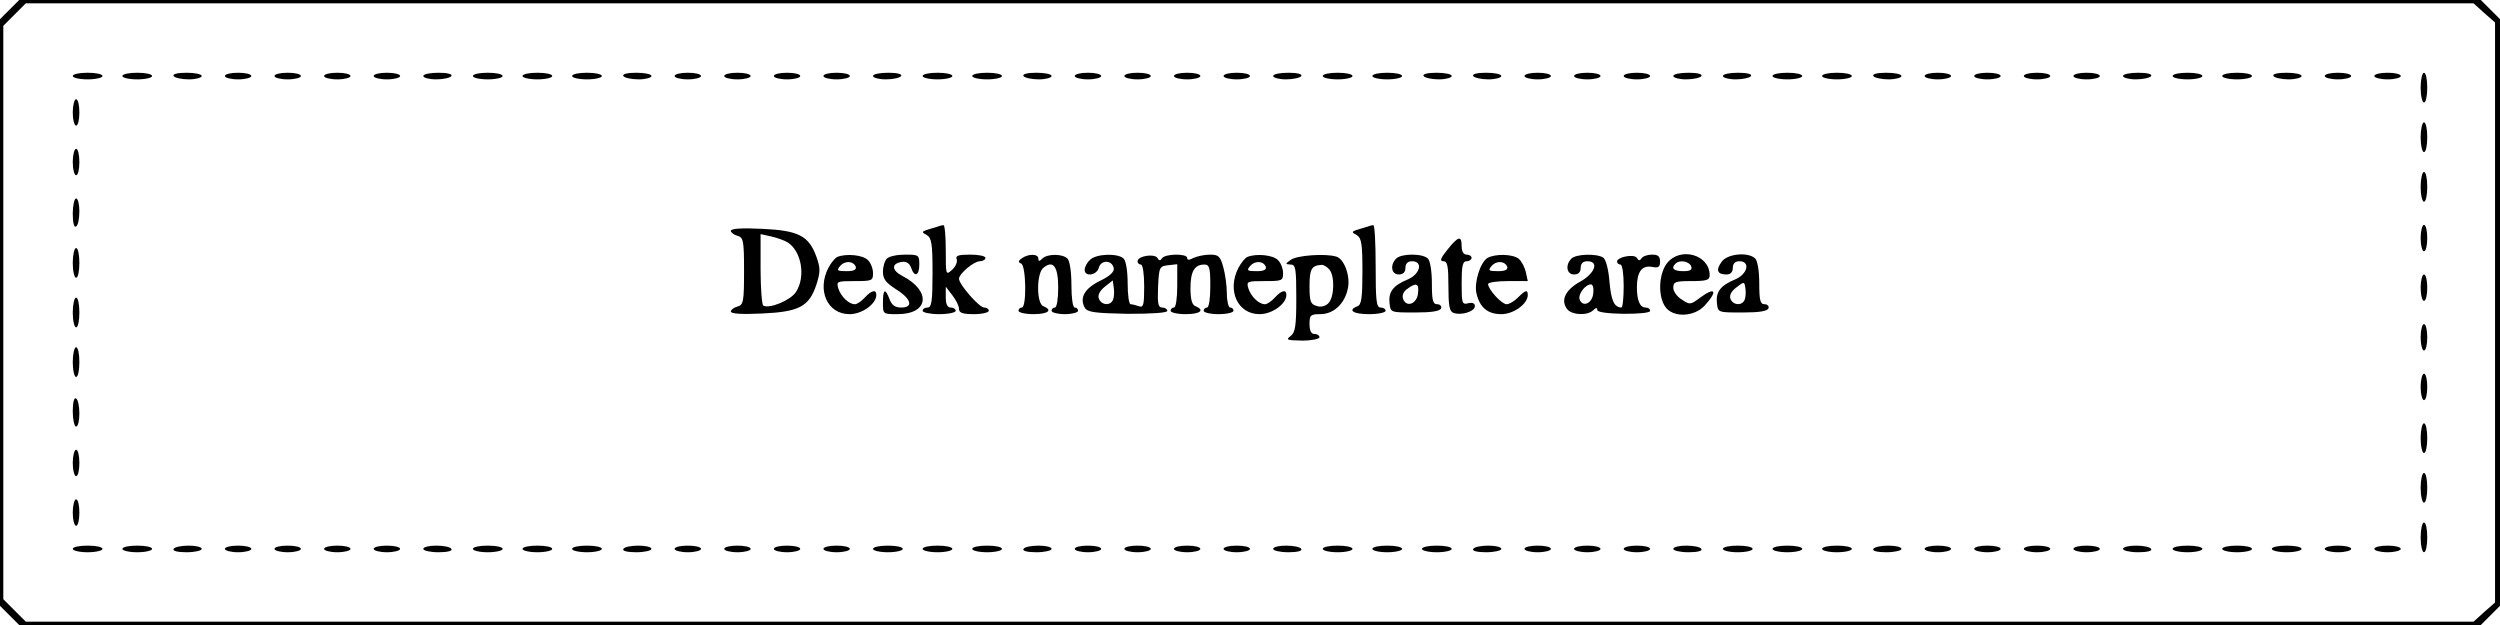 <?xml version="1.0" encoding="UTF-8" standalone="yes"?>
<svg version="1.0" xmlns="http://www.w3.org/2000/svg" width="200.0mm" height="50.0mm" viewBox="0 0 756 189" preserveAspectRatio="xMidYMid meet">
  <g transform="translate(0,189) scale(0.1,-0.1)" fill="#000000" stroke="none">
    <path d="M29 1861 l-29 -29 0 -887 0 -887 29 -29 29 -29 3722 0 3722 0 29 29
29 29 0 887 0 887 -29 29 -29 29 -3722 0 -3722 0 -29 -29z m7483 -10 l33 -29
0 -877 0 -877 -33 -29 -32 -29 -3701 0 -3701 0 -34 34 -34 34 0 867 0 867 34
34 34 34 3701 0 3701 0 32 -29z"/>
    <path d="M220 1660 c0 -5 20 -10 45 -10 25 0 45 5 45 10 0 6 -20 10 -45 10
-25 0 -45 -4 -45 -10z"/>
    <path d="M370 1660 c0 -5 20 -10 45 -10 25 0 45 5 45 10 0 6 -20 10 -45 10
-25 0 -45 -4 -45 -10z"/>
    <path d="M525 1660 c3 -5 24 -10 46 -10 21 0 39 5 39 10 0 6 -21 10 -46 10
-27 0 -43 -4 -39 -10z"/>
    <path d="M680 1660 c0 -5 18 -10 40 -10 22 0 40 5 40 10 0 6 -18 10 -40 10
-22 0 -40 -4 -40 -10z"/>
    <path d="M830 1660 c0 -5 18 -10 40 -10 22 0 40 5 40 10 0 6 -18 10 -40 10
-22 0 -40 -4 -40 -10z"/>
    <path d="M980 1660 c0 -5 18 -10 40 -10 22 0 40 5 40 10 0 6 -18 10 -40 10
-22 0 -40 -4 -40 -10z"/>
    <path d="M1130 1660 c0 -5 18 -10 40 -10 22 0 40 5 40 10 0 6 -18 10 -40 10
-22 0 -40 -4 -40 -10z"/>
    <path d="M1280 1660 c0 -5 18 -10 39 -10 22 0 43 5 46 10 4 6 -12 10 -39 10
-25 0 -46 -4 -46 -10z"/>
    <path d="M1430 1660 c0 -5 20 -10 45 -10 25 0 45 5 45 10 0 6 -20 10 -45 10
-25 0 -45 -4 -45 -10z"/>
    <path d="M1580 1660 c0 -5 20 -10 45 -10 25 0 45 5 45 10 0 6 -20 10 -45 10
-25 0 -45 -4 -45 -10z"/>
    <path d="M1730 1660 c0 -5 20 -10 45 -10 25 0 45 5 45 10 0 6 -20 10 -45 10
-25 0 -45 -4 -45 -10z"/>
    <path d="M1885 1660 c3 -5 24 -10 46 -10 21 0 39 5 39 10 0 6 -21 10 -46 10
-27 0 -43 -4 -39 -10z"/>
    <path d="M2040 1660 c0 -5 18 -10 40 -10 22 0 40 5 40 10 0 6 -18 10 -40 10
-22 0 -40 -4 -40 -10z"/>
    <path d="M2190 1660 c0 -5 18 -10 40 -10 22 0 40 5 40 10 0 6 -18 10 -40 10
-22 0 -40 -4 -40 -10z"/>
    <path d="M2340 1660 c0 -5 18 -10 40 -10 22 0 40 5 40 10 0 6 -18 10 -40 10
-22 0 -40 -4 -40 -10z"/>
    <path d="M2490 1660 c0 -5 18 -10 40 -10 22 0 40 5 40 10 0 6 -18 10 -40 10
-22 0 -40 -4 -40 -10z"/>
    <path d="M2640 1660 c0 -5 18 -10 39 -10 22 0 43 5 46 10 4 6 -12 10 -39 10
-25 0 -46 -4 -46 -10z"/>
    <path d="M2790 1660 c0 -5 20 -10 45 -10 25 0 45 5 45 10 0 6 -20 10 -45 10
-25 0 -45 -4 -45 -10z"/>
    <path d="M2940 1660 c0 -5 20 -10 45 -10 25 0 45 5 45 10 0 6 -20 10 -45 10
-25 0 -45 -4 -45 -10z"/>
    <path d="M3095 1660 c3 -5 24 -10 46 -10 21 0 39 5 39 10 0 6 -21 10 -46 10
-27 0 -43 -4 -39 -10z"/>
    <path d="M3250 1660 c0 -5 18 -10 40 -10 22 0 40 5 40 10 0 6 -18 10 -40 10
-22 0 -40 -4 -40 -10z"/>
    <path d="M3400 1660 c0 -5 18 -10 40 -10 22 0 40 5 40 10 0 6 -18 10 -40 10
-22 0 -40 -4 -40 -10z"/>
    <path d="M3550 1660 c0 -5 18 -10 40 -10 22 0 40 5 40 10 0 6 -18 10 -40 10
-22 0 -40 -4 -40 -10z"/>
    <path d="M3700 1660 c0 -5 18 -10 40 -10 22 0 40 5 40 10 0 6 -18 10 -40 10
-22 0 -40 -4 -40 -10z"/>
    <path d="M3850 1660 c0 -5 18 -10 39 -10 22 0 43 5 46 10 4 6 -12 10 -39 10
-25 0 -46 -4 -46 -10z"/>
    <path d="M4000 1660 c0 -5 20 -10 45 -10 25 0 45 5 45 10 0 6 -20 10 -45 10
-25 0 -45 -4 -45 -10z"/>
    <path d="M4150 1660 c0 -5 20 -10 45 -10 25 0 45 5 45 10 0 6 -20 10 -45 10
-25 0 -45 -4 -45 -10z"/>
    <path d="M4305 1660 c3 -5 24 -10 46 -10 21 0 39 5 39 10 0 6 -21 10 -46 10
-27 0 -43 -4 -39 -10z"/>
    <path d="M4455 1660 c3 -5 24 -10 46 -10 21 0 39 5 39 10 0 6 -21 10 -46 10
-27 0 -43 -4 -39 -10z"/>
    <path d="M4610 1660 c0 -5 18 -10 40 -10 22 0 40 5 40 10 0 6 -18 10 -40 10
-22 0 -40 -4 -40 -10z"/>
    <path d="M4760 1660 c0 -5 18 -10 40 -10 22 0 40 5 40 10 0 6 -18 10 -40 10
-22 0 -40 -4 -40 -10z"/>
    <path d="M4910 1660 c0 -5 18 -10 40 -10 22 0 40 5 40 10 0 6 -18 10 -40 10
-22 0 -40 -4 -40 -10z"/>
    <path d="M5060 1660 c0 -5 18 -10 39 -10 22 0 43 5 46 10 4 6 -12 10 -39 10
-25 0 -46 -4 -46 -10z"/>
    <path d="M5210 1660 c0 -5 18 -10 39 -10 22 0 43 5 46 10 4 6 -12 10 -39 10
-25 0 -46 -4 -46 -10z"/>
    <path d="M5360 1660 c0 -5 20 -10 45 -10 25 0 45 5 45 10 0 6 -20 10 -45 10
-25 0 -45 -4 -45 -10z"/>
    <path d="M5510 1660 c0 -5 20 -10 45 -10 25 0 45 5 45 10 0 6 -20 10 -45 10
-25 0 -45 -4 -45 -10z"/>
    <path d="M5665 1660 c3 -5 24 -10 46 -10 21 0 39 5 39 10 0 6 -21 10 -46 10
-27 0 -43 -4 -39 -10z"/>
    <path d="M5820 1660 c0 -5 18 -10 40 -10 22 0 40 5 40 10 0 6 -18 10 -40 10
-22 0 -40 -4 -40 -10z"/>
    <path d="M5970 1660 c0 -5 18 -10 40 -10 22 0 40 5 40 10 0 6 -18 10 -40 10
-22 0 -40 -4 -40 -10z"/>
    <path d="M6120 1660 c0 -5 18 -10 40 -10 22 0 40 5 40 10 0 6 -18 10 -40 10
-22 0 -40 -4 -40 -10z"/>
    <path d="M6270 1660 c0 -5 18 -10 40 -10 22 0 40 5 40 10 0 6 -18 10 -40 10
-22 0 -40 -4 -40 -10z"/>
    <path d="M6420 1660 c0 -5 18 -10 39 -10 22 0 43 5 46 10 4 6 -12 10 -39 10
-25 0 -46 -4 -46 -10z"/>
    <path d="M6570 1660 c0 -5 20 -10 45 -10 25 0 45 5 45 10 0 6 -20 10 -45 10
-25 0 -45 -4 -45 -10z"/>
    <path d="M6720 1660 c0 -5 20 -10 45 -10 25 0 45 5 45 10 0 6 -20 10 -45 10
-25 0 -45 -4 -45 -10z"/>
    <path d="M6875 1660 c3 -5 24 -10 46 -10 21 0 39 5 39 10 0 6 -21 10 -46 10
-27 0 -43 -4 -39 -10z"/>
    <path d="M7030 1660 c0 -5 18 -10 40 -10 22 0 40 5 40 10 0 6 -18 10 -40 10
-22 0 -40 -4 -40 -10z"/>
    <path d="M7180 1660 c0 -5 18 -10 40 -10 22 0 40 5 40 10 0 6 -18 10 -40 10
-22 0 -40 -4 -40 -10z"/>
    <path d="M7320 1625 c0 -25 5 -45 10 -45 6 0 10 20 10 45 0 25 -4 45 -10 45
-5 0 -10 -20 -10 -45z"/>
    <path d="M220 1550 c0 -22 5 -40 10 -40 6 0 10 18 10 40 0 22 -4 40 -10 40 -5
0 -10 -18 -10 -40z"/>
    <path d="M7320 1475 c0 -25 5 -45 10 -45 6 0 10 20 10 45 0 25 -4 45 -10 45
-5 0 -10 -20 -10 -45z"/>
    <path d="M220 1400 c0 -22 5 -40 10 -40 6 0 10 18 10 40 0 22 -4 40 -10 40 -5
0 -10 -18 -10 -40z"/>
    <path d="M7320 1325 c0 -25 5 -45 10 -45 6 0 10 20 10 45 0 25 -4 45 -10 45
-5 0 -10 -20 -10 -45z"/>
    <path d="M220 1244 c0 -27 4 -43 10 -39 6 3 10 24 10 46 0 21 -4 39 -10 39 -5
0 -10 -21 -10 -46z"/>
    <path d="M2830 1203 c-8 -2 -22 -7 -30 -9 -13 -5 -12 -7 3 -15 14 -9 17 -25
17 -114 0 -87 -3 -105 -15 -105 -8 0 -15 -4 -15 -10 0 -5 23 -10 50 -10 28 0
50 5 50 10 0 6 -7 10 -15 10 -10 0 -15 10 -15 31 l0 32 20 -26 c11 -14 20 -32
20 -41 0 -12 11 -16 45 -16 25 0 45 5 45 10 0 6 -6 10 -14 10 -15 0 -76 70
-76 87 0 15 45 53 63 53 9 0 17 5 17 10 0 6 -21 10 -46 10 -36 0 -45 -3 -41
-14 3 -8 -3 -22 -14 -32 -19 -17 -19 -16 -19 59 0 43 -3 77 -7 76 -5 0 -15 -3
-23 -6z"/>
    <path d="M4130 1203 c-8 -2 -22 -7 -30 -9 -13 -5 -12 -7 3 -15 14 -9 17 -25
17 -110 0 -79 -3 -101 -15 -105 -31 -12 -13 -24 35 -24 28 0 50 5 50 10 0 6
-7 10 -15 10 -13 0 -15 21 -15 125 0 69 -3 125 -7 124 -5 0 -15 -3 -23 -6z"/>
    <path d="M7320 1170 c0 -22 5 -40 10 -40 6 0 10 18 10 40 0 22 -4 40 -10 40
-5 0 -10 -18 -10 -40z"/>
    <path d="M2210 1192 c0 -5 9 -12 20 -15 18 -5 20 -14 20 -107 0 -93 -2 -102
-20 -107 -11 -3 -20 -10 -20 -15 0 -7 35 -9 95 -6 112 5 142 21 164 88 12 38
12 49 0 83 -23 64 -54 80 -164 85 -60 3 -95 1 -95 -6z m172 -35 c42 -27 55
-104 25 -150 -16 -25 -81 -52 -99 -41 -4 3 -8 53 -8 110 l0 106 32 -7 c18 -4
40 -12 50 -18z"/>
    <path d="M4377 1135 c-21 -26 -24 -35 -12 -35 12 0 15 -14 15 -75 0 -58 3 -77
15 -81 23 -9 65 4 65 20 0 9 -7 12 -20 9 -19 -5 -20 0 -20 61 0 52 3 66 15 66
8 0 15 5 15 10 0 6 -7 10 -15 10 -9 0 -15 9 -15 25 0 34 -10 31 -43 -10z"/>
    <path d="M220 1095 c0 -25 5 -45 10 -45 6 0 10 20 10 45 0 25 -4 45 -10 45 -5
0 -10 -20 -10 -45z"/>
    <path d="M2532 1113 c-7 -3 -19 -18 -27 -33 -35 -68 -3 -140 64 -140 38 0 81
31 81 58 0 18 -15 14 -35 -8 -10 -11 -23 -20 -30 -20 -18 0 -42 23 -50 48 -6
21 -4 22 49 22 53 0 56 1 56 24 0 14 -7 32 -16 40 -15 15 -65 20 -92 9z m56
-30 c2 -9 -7 -13 -28 -13 -28 0 -31 2 -20 15 15 18 41 16 48 -2z"/>
    <path d="M2682 1108 c-7 -7 -12 -25 -12 -40 0 -22 9 -33 40 -53 46 -29 53 -55
15 -55 -18 0 -28 7 -35 25 -13 35 -20 31 -20 -10 0 -35 0 -35 44 -35 95 0 103
70 14 116 -32 17 -33 37 -1 42 14 2 23 -4 28 -17 10 -31 25 -25 25 9 0 29 -2
30 -43 30 -24 0 -48 -5 -55 -12z"/>
    <path d="M3090 1109 c-11 -8 -12 -12 -2 -16 15 -6 17 -133 2 -133 -5 0 -10 -4
-10 -10 0 -5 20 -10 45 -10 44 0 60 12 30 24 -21 8 -21 99 0 116 30 25 45 4
45 -60 0 -33 -4 -60 -10 -60 -5 0 -10 -4 -10 -10 0 -5 18 -10 40 -10 22 0 40
5 40 10 0 6 -4 10 -10 10 -6 0 -10 29 -10 68 0 40 -5 73 -12 80 -15 15 -61 15
-76 0 -9 -9 -12 -9 -12 0 0 15 -30 15 -50 1z"/>
    <path d="M3296 1104 c-9 -8 -16 -22 -16 -30 0 -22 37 -17 43 7 7 24 40 23 45
-2 2 -11 -12 -24 -41 -38 -47 -23 -63 -51 -47 -81 8 -14 28 -17 130 -19 74 0
120 3 120 9 0 5 -7 10 -15 10 -13 0 -15 11 -13 63 3 59 4 62 31 65 l27 3 0
-65 c0 -37 -4 -66 -10 -66 -5 0 -10 -4 -10 -10 0 -5 20 -10 45 -10 44 0 60 12
30 24 -10 4 -15 20 -15 54 0 51 12 72 42 72 15 0 18 -9 18 -65 0 -37 -4 -65
-10 -65 -5 0 -10 -4 -10 -10 0 -5 20 -10 45 -10 25 0 45 5 45 10 0 6 -4 10
-10 10 -5 0 -10 19 -10 43 0 23 -5 59 -11 80 -9 32 -14 37 -40 37 -17 0 -39
-5 -50 -10 -13 -7 -19 -7 -19 0 0 14 -67 13 -76 -1 -5 -8 -9 -8 -14 1 -9 14
-60 6 -60 -10 0 -6 5 -10 10 -10 6 0 10 -29 10 -66 0 -56 -2 -65 -16 -60 -9 3
-20 6 -25 6 -5 0 -9 28 -9 63 0 36 -5 68 -12 75 -17 17 -84 15 -102 -4z m70
-120 c-7 -19 -35 -18 -43 3 -4 10 2 23 18 36 l24 19 3 -22 c2 -12 1 -28 -2
-36z"/>
    <path d="M3772 1113 c-7 -3 -19 -18 -27 -33 -35 -68 -3 -140 64 -140 38 0 81
31 81 58 0 18 -15 14 -35 -8 -10 -11 -23 -20 -30 -20 -18 0 -42 23 -50 48 -6
21 -4 22 49 22 53 0 56 1 56 24 0 14 -7 32 -16 40 -15 15 -65 20 -92 9z m56
-30 c2 -9 -7 -13 -28 -13 -28 0 -31 2 -20 15 15 18 41 16 48 -2z"/>
    <path d="M3903 1104 c-17 -12 -17 -13 0 -14 15 0 17 -12 17 -101 0 -85 -3
-104 -17 -115 -16 -12 -11 -13 35 -14 28 0 52 5 52 10 0 6 -7 10 -15 10 -10 0
-15 10 -15 30 0 27 3 30 33 30 40 0 74 32 83 78 8 37 -11 89 -35 96 -32 10
-120 4 -138 -10z m117 -29 c17 -20 15 -84 -3 -102 -9 -9 -23 -13 -36 -8 -18 5
-21 14 -21 60 0 51 6 62 36 64 6 1 17 -6 24 -14z"/>
    <path d="M4222 1108 c-19 -19 -15 -48 8 -48 13 0 20 7 20 20 0 13 7 20 20 20
34 0 25 -39 -13 -55 -44 -18 -59 -38 -55 -72 3 -28 3 -28 77 -28 51 0 76 4 79
13 2 6 -3 12 -12 12 -13 0 -16 12 -16 63 0 36 -5 68 -12 75 -16 16 -80 16 -96
0z m66 -105 c-3 -32 -35 -44 -45 -17 -4 11 1 22 12 30 28 21 37 17 33 -13z"/>
    <path d="M4498 1110 c-22 -14 -41 -75 -33 -108 10 -42 34 -62 75 -62 37 0 80
31 80 58 0 17 -7 15 -30 -8 -11 -11 -26 -20 -34 -20 -15 0 -56 45 -56 61 0 5
27 9 60 9 l60 0 -6 28 c-4 15 -13 33 -22 40 -19 14 -70 15 -94 2z m60 -27 c2
-9 -7 -13 -28 -13 -28 0 -31 2 -20 15 15 18 41 16 48 -2z"/>
    <path d="M4752 1108 c-19 -19 -15 -48 8 -48 13 0 20 7 20 20 0 13 7 20 20 20
37 0 23 -37 -22 -62 -45 -25 -60 -57 -38 -84 15 -17 61 -19 78 -2 8 8 12 8 12
1 0 -7 29 -11 80 -12 47 0 80 3 80 9 0 6 -6 10 -14 10 -17 0 -26 22 -26 61 0
47 15 67 45 62 20 -4 25 -1 25 16 0 16 -6 21 -24 21 -14 0 -28 -5 -32 -11 -5
-8 -9 -8 -14 1 -8 13 -60 3 -60 -11 0 -5 5 -9 10 -9 6 0 10 -28 10 -65 0 -36
-3 -65 -7 -65 -22 1 -31 21 -36 79 -3 37 -11 67 -19 72 -20 13 -82 11 -96 -3z
m66 -105 c-3 -31 -32 -43 -41 -19 -6 16 17 46 34 46 6 0 9 -12 7 -27z"/>
    <path d="M5041 1094 c-25 -32 -28 -100 -5 -132 23 -33 87 -31 119 4 41 45 32
58 -15 23 -28 -21 -30 -21 -54 -5 -15 9 -26 25 -26 36 0 18 7 20 55 20 46 0
55 3 55 18 0 62 -89 87 -129 36z m73 -9 c4 -11 -2 -15 -24 -15 -29 0 -38 9
-23 23 12 12 41 7 47 -8z"/>
    <path d="M5206 1098 c-18 -25 -13 -38 15 -38 12 0 19 7 19 20 0 13 7 20 20 20
34 0 25 -39 -13 -55 -44 -18 -59 -38 -55 -72 3 -28 3 -28 77 -28 51 0 76 4 79
13 2 6 -3 12 -12 12 -13 0 -16 12 -16 63 0 36 -5 68 -12 75 -21 21 -85 15
-102 -10z m70 -114 c-7 -19 -35 -18 -43 2 -4 11 2 23 18 35 23 18 24 18 27 -2
2 -11 1 -27 -2 -35z"/>
    <path d="M7320 1020 c0 -22 5 -40 10 -40 6 0 10 18 10 40 0 22 -4 40 -10 40
-5 0 -10 -18 -10 -40z"/>
    <path d="M220 945 c0 -25 5 -45 10 -45 6 0 10 20 10 45 0 25 -4 45 -10 45 -5
0 -10 -20 -10 -45z"/>
    <path d="M7320 870 c0 -22 5 -40 10 -40 6 0 10 18 10 40 0 22 -4 40 -10 40 -5
0 -10 -18 -10 -40z"/>
    <path d="M220 795 c0 -25 5 -45 10 -45 6 0 10 20 10 45 0 25 -4 45 -10 45 -5
0 -10 -20 -10 -45z"/>
    <path d="M7320 720 c0 -22 5 -40 10 -40 6 0 10 18 10 40 0 22 -4 40 -10 40 -5
0 -10 -18 -10 -40z"/>
    <path d="M220 646 c0 -25 5 -46 10 -46 6 0 10 18 10 39 0 22 -4 43 -10 46 -6
4 -10 -12 -10 -39z"/>
    <path d="M7320 565 c0 -25 5 -45 10 -45 6 0 10 20 10 45 0 25 -4 45 -10 45 -5
0 -10 -20 -10 -45z"/>
    <path d="M220 490 c0 -22 5 -40 10 -40 6 0 10 18 10 40 0 22 -4 40 -10 40 -5
0 -10 -18 -10 -40z"/>
    <path d="M7320 415 c0 -25 5 -45 10 -45 6 0 10 20 10 45 0 25 -4 45 -10 45 -5
0 -10 -20 -10 -45z"/>
    <path d="M220 340 c0 -22 5 -40 10 -40 6 0 10 18 10 40 0 22 -4 40 -10 40 -5
0 -10 -18 -10 -40z"/>
    <path d="M7320 265 c0 -25 5 -45 10 -45 6 0 10 20 10 45 0 25 -4 45 -10 45 -5
0 -10 -20 -10 -45z"/>
    <path d="M220 230 c0 -5 20 -10 45 -10 25 0 45 5 45 10 0 6 -20 10 -45 10 -25
0 -45 -4 -45 -10z"/>
    <path d="M370 230 c0 -5 20 -10 45 -10 25 0 45 5 45 10 0 6 -20 10 -45 10 -25
0 -45 -4 -45 -10z"/>
    <path d="M525 230 c-4 -6 12 -10 39 -10 25 0 46 5 46 10 0 6 -18 10 -39 10
-22 0 -43 -4 -46 -10z"/>
    <path d="M680 230 c0 -5 18 -10 40 -10 22 0 40 5 40 10 0 6 -18 10 -40 10 -22
0 -40 -4 -40 -10z"/>
    <path d="M830 230 c0 -5 18 -10 40 -10 22 0 40 5 40 10 0 6 -18 10 -40 10 -22
0 -40 -4 -40 -10z"/>
    <path d="M980 230 c0 -5 18 -10 40 -10 22 0 40 5 40 10 0 6 -18 10 -40 10 -22
0 -40 -4 -40 -10z"/>
    <path d="M1130 230 c0 -5 18 -10 40 -10 22 0 40 5 40 10 0 6 -18 10 -40 10
-22 0 -40 -4 -40 -10z"/>
    <path d="M1280 230 c0 -5 21 -10 46 -10 27 0 43 4 39 10 -3 6 -24 10 -46 10
-21 0 -39 -4 -39 -10z"/>
    <path d="M1430 230 c0 -5 20 -10 45 -10 25 0 45 5 45 10 0 6 -20 10 -45 10
-25 0 -45 -4 -45 -10z"/>
    <path d="M1580 230 c0 -5 20 -10 45 -10 25 0 45 5 45 10 0 6 -20 10 -45 10
-25 0 -45 -4 -45 -10z"/>
    <path d="M1730 230 c0 -5 20 -10 45 -10 25 0 45 5 45 10 0 6 -20 10 -45 10
-25 0 -45 -4 -45 -10z"/>
    <path d="M1885 230 c-4 -6 12 -10 39 -10 25 0 46 5 46 10 0 6 -18 10 -39 10
-22 0 -43 -4 -46 -10z"/>
    <path d="M2040 230 c0 -5 18 -10 40 -10 22 0 40 5 40 10 0 6 -18 10 -40 10
-22 0 -40 -4 -40 -10z"/>
    <path d="M2190 230 c0 -5 18 -10 40 -10 22 0 40 5 40 10 0 6 -18 10 -40 10
-22 0 -40 -4 -40 -10z"/>
    <path d="M2340 230 c0 -5 18 -10 40 -10 22 0 40 5 40 10 0 6 -18 10 -40 10
-22 0 -40 -4 -40 -10z"/>
    <path d="M2490 230 c0 -5 18 -10 40 -10 22 0 40 5 40 10 0 6 -18 10 -40 10
-22 0 -40 -4 -40 -10z"/>
    <path d="M2640 230 c0 -5 20 -10 45 -10 25 0 45 5 45 10 0 6 -20 10 -45 10
-25 0 -45 -4 -45 -10z"/>
    <path d="M2790 230 c0 -5 20 -10 45 -10 25 0 45 5 45 10 0 6 -20 10 -45 10
-25 0 -45 -4 -45 -10z"/>
    <path d="M2940 230 c0 -5 20 -10 45 -10 25 0 45 5 45 10 0 6 -20 10 -45 10
-25 0 -45 -4 -45 -10z"/>
    <path d="M3095 230 c-4 -6 12 -10 39 -10 25 0 46 5 46 10 0 6 -18 10 -39 10
-22 0 -43 -4 -46 -10z"/>
    <path d="M3250 230 c0 -5 18 -10 40 -10 22 0 40 5 40 10 0 6 -18 10 -40 10
-22 0 -40 -4 -40 -10z"/>
    <path d="M3400 230 c0 -5 18 -10 40 -10 22 0 40 5 40 10 0 6 -18 10 -40 10
-22 0 -40 -4 -40 -10z"/>
    <path d="M3550 230 c0 -5 18 -10 40 -10 22 0 40 5 40 10 0 6 -18 10 -40 10
-22 0 -40 -4 -40 -10z"/>
    <path d="M3700 230 c0 -5 18 -10 40 -10 22 0 40 5 40 10 0 6 -18 10 -40 10
-22 0 -40 -4 -40 -10z"/>
    <path d="M3850 230 c0 -5 21 -10 46 -10 27 0 43 4 39 10 -3 6 -24 10 -46 10
-21 0 -39 -4 -39 -10z"/>
    <path d="M4000 230 c0 -5 20 -10 45 -10 25 0 45 5 45 10 0 6 -20 10 -45 10
-25 0 -45 -4 -45 -10z"/>
    <path d="M4150 230 c0 -5 20 -10 45 -10 25 0 45 5 45 10 0 6 -20 10 -45 10
-25 0 -45 -4 -45 -10z"/>
    <path d="M4300 230 c0 -5 20 -10 45 -10 25 0 45 5 45 10 0 6 -20 10 -45 10
-25 0 -45 -4 -45 -10z"/>
    <path d="M4455 230 c-4 -6 12 -10 39 -10 25 0 46 5 46 10 0 6 -18 10 -39 10
-22 0 -43 -4 -46 -10z"/>
    <path d="M4610 230 c0 -5 18 -10 40 -10 22 0 40 5 40 10 0 6 -18 10 -40 10
-22 0 -40 -4 -40 -10z"/>
    <path d="M4760 230 c0 -5 18 -10 40 -10 22 0 40 5 40 10 0 6 -18 10 -40 10
-22 0 -40 -4 -40 -10z"/>
    <path d="M4910 230 c0 -5 18 -10 40 -10 22 0 40 5 40 10 0 6 -18 10 -40 10
-22 0 -40 -4 -40 -10z"/>
    <path d="M5060 230 c0 -5 21 -10 46 -10 27 0 43 4 39 10 -3 6 -24 10 -46 10
-21 0 -39 -4 -39 -10z"/>
    <path d="M5210 230 c0 -5 20 -10 45 -10 25 0 45 5 45 10 0 6 -20 10 -45 10
-25 0 -45 -4 -45 -10z"/>
    <path d="M5360 230 c0 -5 20 -10 45 -10 25 0 45 5 45 10 0 6 -20 10 -45 10
-25 0 -45 -4 -45 -10z"/>
    <path d="M5510 230 c0 -5 20 -10 45 -10 25 0 45 5 45 10 0 6 -20 10 -45 10
-25 0 -45 -4 -45 -10z"/>
    <path d="M5665 230 c-4 -6 12 -10 39 -10 25 0 46 5 46 10 0 6 -18 10 -39 10
-22 0 -43 -4 -46 -10z"/>
    <path d="M5820 230 c0 -5 18 -10 40 -10 22 0 40 5 40 10 0 6 -18 10 -40 10
-22 0 -40 -4 -40 -10z"/>
    <path d="M5970 230 c0 -5 18 -10 40 -10 22 0 40 5 40 10 0 6 -18 10 -40 10
-22 0 -40 -4 -40 -10z"/>
    <path d="M6120 230 c0 -5 18 -10 40 -10 22 0 40 5 40 10 0 6 -18 10 -40 10
-22 0 -40 -4 -40 -10z"/>
    <path d="M6270 230 c0 -5 18 -10 40 -10 22 0 40 5 40 10 0 6 -18 10 -40 10
-22 0 -40 -4 -40 -10z"/>
    <path d="M6420 230 c0 -5 21 -10 46 -10 27 0 43 4 39 10 -3 6 -24 10 -46 10
-21 0 -39 -4 -39 -10z"/>
    <path d="M6570 230 c0 -5 20 -10 45 -10 25 0 45 5 45 10 0 6 -20 10 -45 10
-25 0 -45 -4 -45 -10z"/>
    <path d="M6720 230 c0 -5 20 -10 45 -10 25 0 45 5 45 10 0 6 -20 10 -45 10
-25 0 -45 -4 -45 -10z"/>
    <path d="M6870 230 c0 -5 20 -10 45 -10 25 0 45 5 45 10 0 6 -20 10 -45 10
-25 0 -45 -4 -45 -10z"/>
    <path d="M7030 230 c0 -5 18 -10 40 -10 22 0 40 5 40 10 0 6 -18 10 -40 10
-22 0 -40 -4 -40 -10z"/>
    <path d="M7180 230 c0 -5 18 -10 40 -10 22 0 40 5 40 10 0 6 -18 10 -40 10
-22 0 -40 -4 -40 -10z"/>
  </g>
</svg>